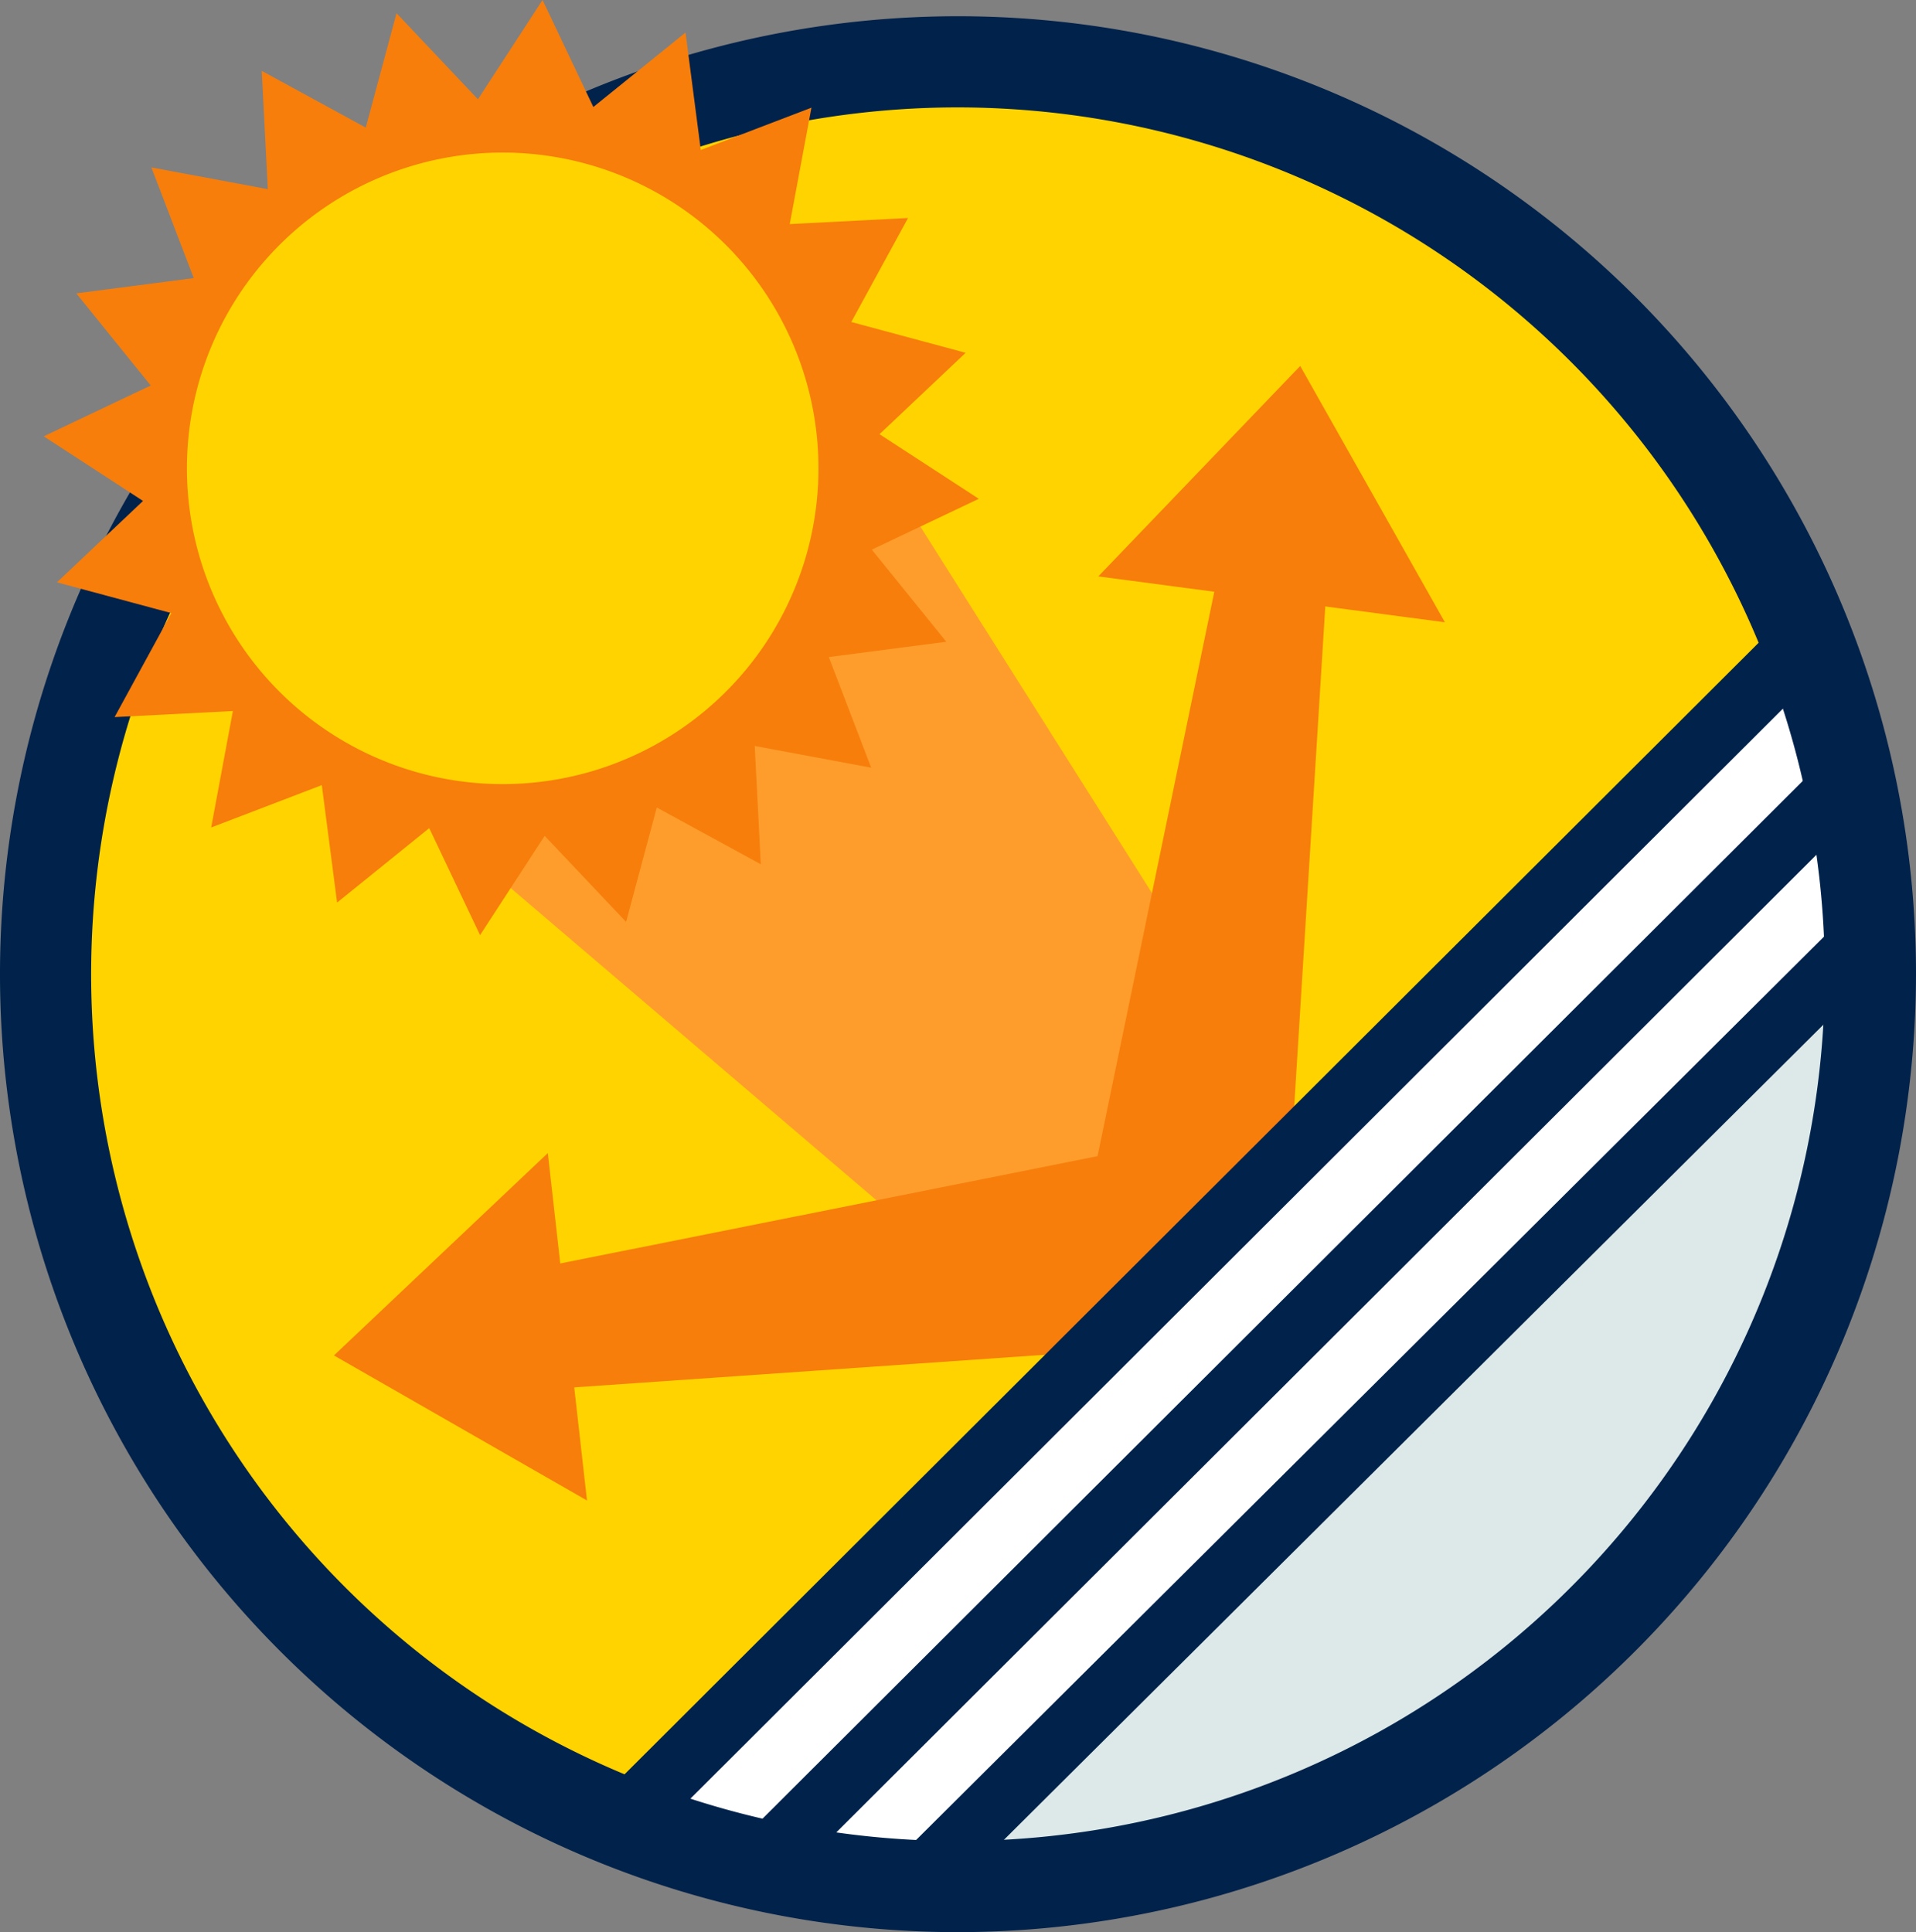 <?xml version="1.0" encoding="UTF-8"?> <svg xmlns="http://www.w3.org/2000/svg" xmlns:xlink="http://www.w3.org/1999/xlink" width="114.766" height="115.739" viewBox="0 0 114.766 115.739"><rect x="0" y="0" width="114.766" height="115.739" fill="#808080" stroke="none"/><defs><clipPath id="a"><rect width="114.766" height="115.74" fill="none"></rect></clipPath></defs><g clip-path="url(#a)"><path d="M111.922,59.861A53.778,53.778,0,1,1,58.143,6.083a53.778,53.778,0,0,1,53.778,53.778" transform="translate(-0.768 -1.07)" fill="#ffd300"></path><path d="M115.648,48.782,48.14,117.554l13.907,2.781,21.238-2.275,13.4-6.574,12.642-13.148L116.406,85.7l2.781-13.906-1.011-15.17Z" transform="translate(-8.468 -8.581)" fill="#dce9e8"></path><path d="M116.2,49.1,48.141,117.609l13.906,2.781,58.184-56.865Z" transform="translate(-8.468 -8.636)" fill="#fff"></path><path d="M57.383,115.947a57.383,57.383,0,1,1,57.383-57.383,57.447,57.447,0,0,1-57.383,57.383m0-109.306a51.923,51.923,0,1,0,51.922,51.923A51.981,51.981,0,0,0,57.383,6.641" transform="translate(0 -0.208)" fill="#00224b"></path><path d="M50.9,22.922,81.249,70.943,67.055,85.136,21.427,46.19Z" transform="translate(-3.769 -4.032)" fill="#fe9d2b"></path><path d="M90.989,74.057,76.8,88.251l9.85-47.623,6.36.931Z" transform="translate(-13.508 -7.146)" fill="#f77e0b"></path><path d="M68.633,95.386,30.55,98.024l-.155-6.36,52.432-10.47Z" transform="translate(-5.346 -14.282)" fill="#f77e0b"></path><path d="M91.923,26.6,79.829,39.206l20.761,2.749Z" transform="translate(-14.042 -4.679)" fill="#f77e0b"></path><path d="M24.274,95.936l15.156,8.689-2.347-20.81Z" transform="translate(-4.27 -14.743)" fill="#f77e0b"></path><path d="M41.789,117.125,114.3,44.773l1.591,3.811-70.4,70.242Z" transform="translate(-7.351 -7.876)" fill="#00224b"></path><path d="M62.8,124.233l62.52-62.21.4,4.842L68.059,124.222Z" transform="translate(-11.047 -10.91)" fill="#00224b"></path><path d="M52.592,121.044l65.623-65.468.4,4.842L57.847,121.032Z" transform="translate(-9.251 -9.776)" fill="#00224b"></path><path d="M33.185,50.069l4.876,5.154L39.9,48.371l6.23,3.4-.364-7.086,6.974,1.3-2.537-6.627,7.036-.916-4.459-5.518,6.408-3.045-5.947-3.87L58.4,21.133,51.55,19.289l3.4-6.23-7.086.364,1.3-6.974L42.536,8.985l-.915-7.036L36.1,6.409,33.057,0l-3.87,5.947L24.311.792,22.467,7.644l-6.23-3.4.364,7.086-6.974-1.3,2.537,6.627-7.036.916,4.459,5.519L3.178,26.136l5.947,3.871L3.97,34.883l6.852,1.843-3.4,6.23,7.086-.364-1.3,6.975,6.627-2.537.915,7.036,5.519-4.46,3.045,6.409Z" transform="translate(-0.559 0)" fill="#f77e0b"></path><path d="M51.338,28.3A18.915,18.915,0,1,0,34.206,48.842,18.916,18.916,0,0,0,51.338,28.3" transform="translate(-2.389 -1.95)" fill="#ffd300"></path></g></svg> 